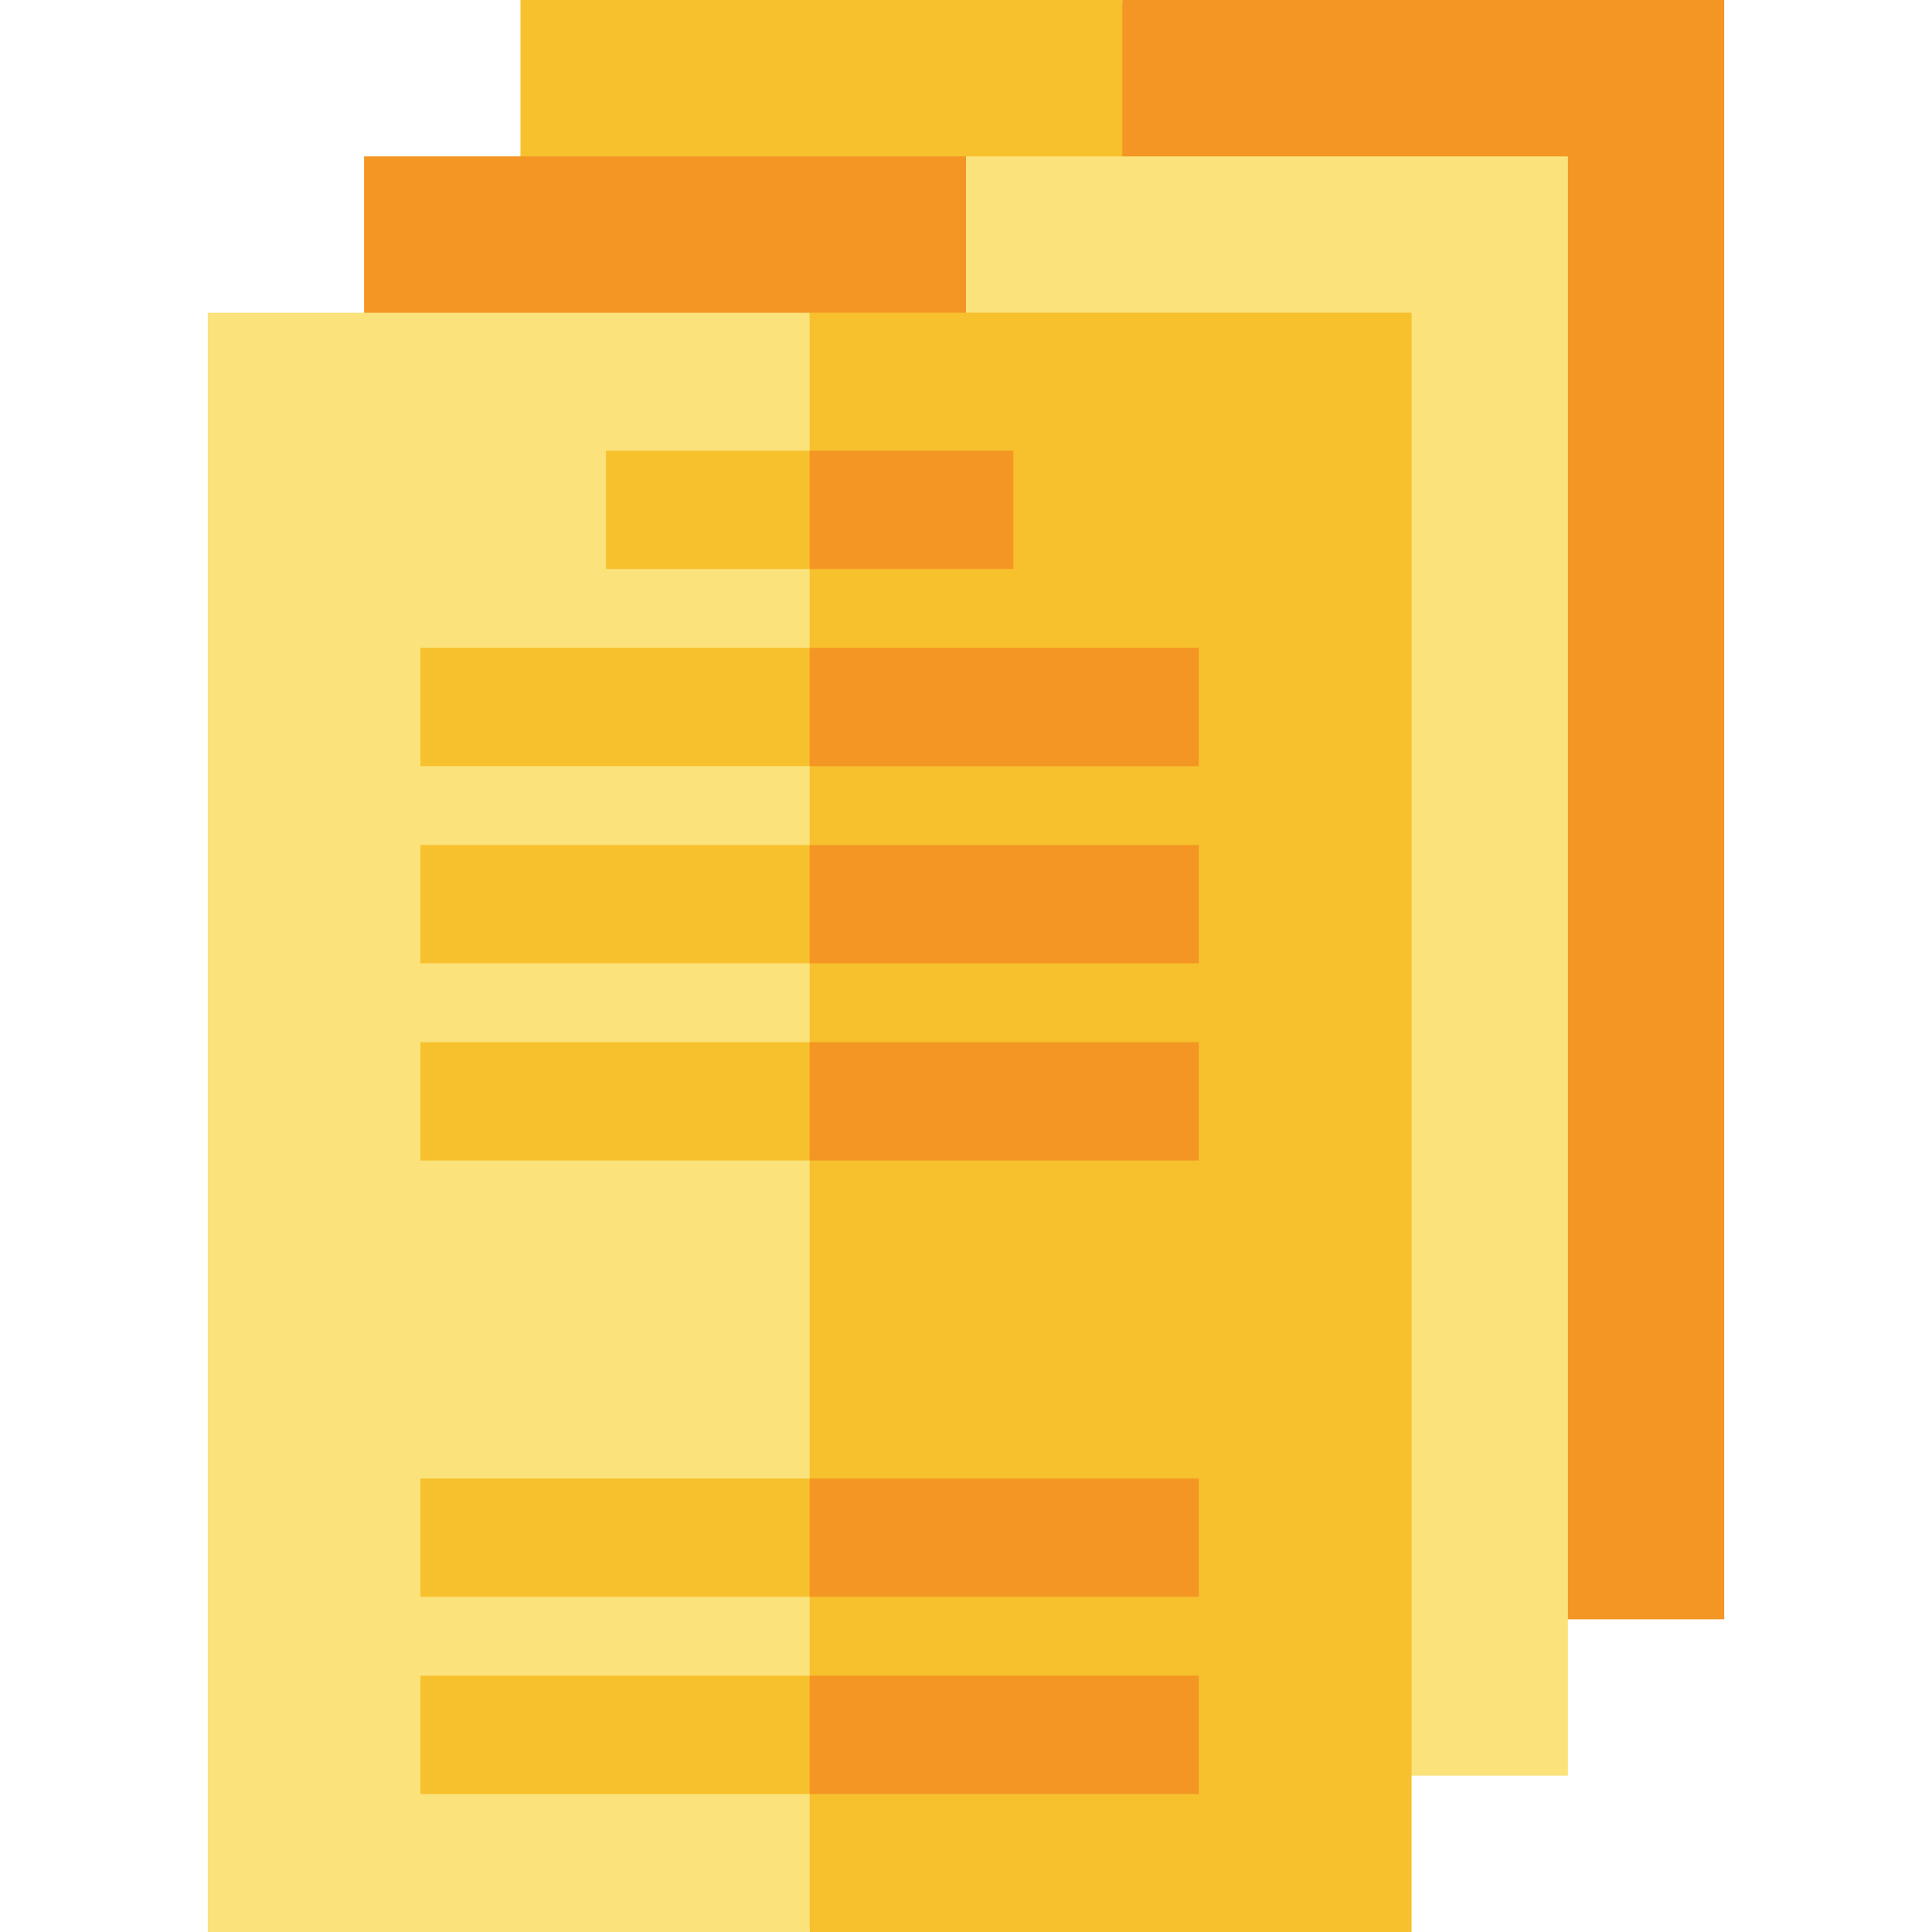 <?xml version="1.0" encoding="iso-8859-1"?>
<!-- Generator: Adobe Illustrator 19.0.0, SVG Export Plug-In . SVG Version: 6.00 Build 0)  -->
<svg version="1.1" id="Layer_1" xmlns="http://www.w3.org/2000/svg" xmlns:xlink="http://www.w3.org/1999/xlink" x="0px" y="0px"
	 viewBox="0 0 512.002 512.002" style="enable-background:new 0 0 512.002 512.002;" xml:space="preserve">
<polygon style="fill:#F39624;" points="456.941,0 297.434,0 276.519,429.133 456.941,429.133 "/>
<rect x="137.931" style="fill:#F7C02D;" width="159.508" height="429.129"/>
<polygon style="fill:#FBE27B;" points="415.508,41.433 256.001,41.433 235.086,470.567 415.508,470.567 "/>
<rect x="96.489" y="41.433" style="fill:#F39624;" width="159.508" height="429.129"/>
<polygon style="fill:#F7C02D;" points="374.073,82.868 214.568,82.868 193.653,286.399 214.568,512 374.073,512 "/>
<rect x="55.061" y="82.873" style="fill:#FBE27B;" width="159.508" height="429.129"/>
<g>
	<polygon style="fill:#F39624;" points="268.528,119.443 214.567,119.443 204.109,135.117 214.567,150.791 268.528,150.791 	"/>
	<polygon style="fill:#F39624;" points="317.697,171.692 214.567,171.692 204.109,187.366 214.567,203.04 317.697,203.04 	"/>
</g>
<g>
	<rect x="160.606" y="119.445" style="fill:#F7C02D;" width="53.96" height="31.348"/>
	<rect x="111.432" y="171.691" style="fill:#F7C02D;" width="103.134" height="31.348"/>
</g>
<polygon style="fill:#F39624;" points="317.697,223.942 214.567,223.942 204.109,239.616 214.567,255.289 317.697,255.289 "/>
<rect x="111.432" y="223.938" style="fill:#F7C02D;" width="103.134" height="31.348"/>
<polygon style="fill:#F39624;" points="317.697,276.191 214.567,276.191 204.109,291.865 214.567,307.539 317.697,307.539 "/>
<rect x="111.432" y="276.194" style="fill:#F7C02D;" width="103.134" height="31.348"/>
<polygon style="fill:#F39624;" points="317.697,391.828 214.567,391.828 204.109,407.501 214.567,423.175 317.697,423.175 "/>
<rect x="111.432" y="391.825" style="fill:#F7C02D;" width="103.134" height="31.348"/>
<polygon style="fill:#F39624;" points="317.697,444.077 214.567,444.077 204.109,459.751 214.567,475.425 317.697,475.425 "/>
<rect x="111.432" y="444.082" style="fill:#F7C02D;" width="103.134" height="31.348"/>
<g>
</g>
<g>
</g>
<g>
</g>
<g>
</g>
<g>
</g>
<g>
</g>
<g>
</g>
<g>
</g>
<g>
</g>
<g>
</g>
<g>
</g>
<g>
</g>
<g>
</g>
<g>
</g>
<g>
</g>
</svg>

